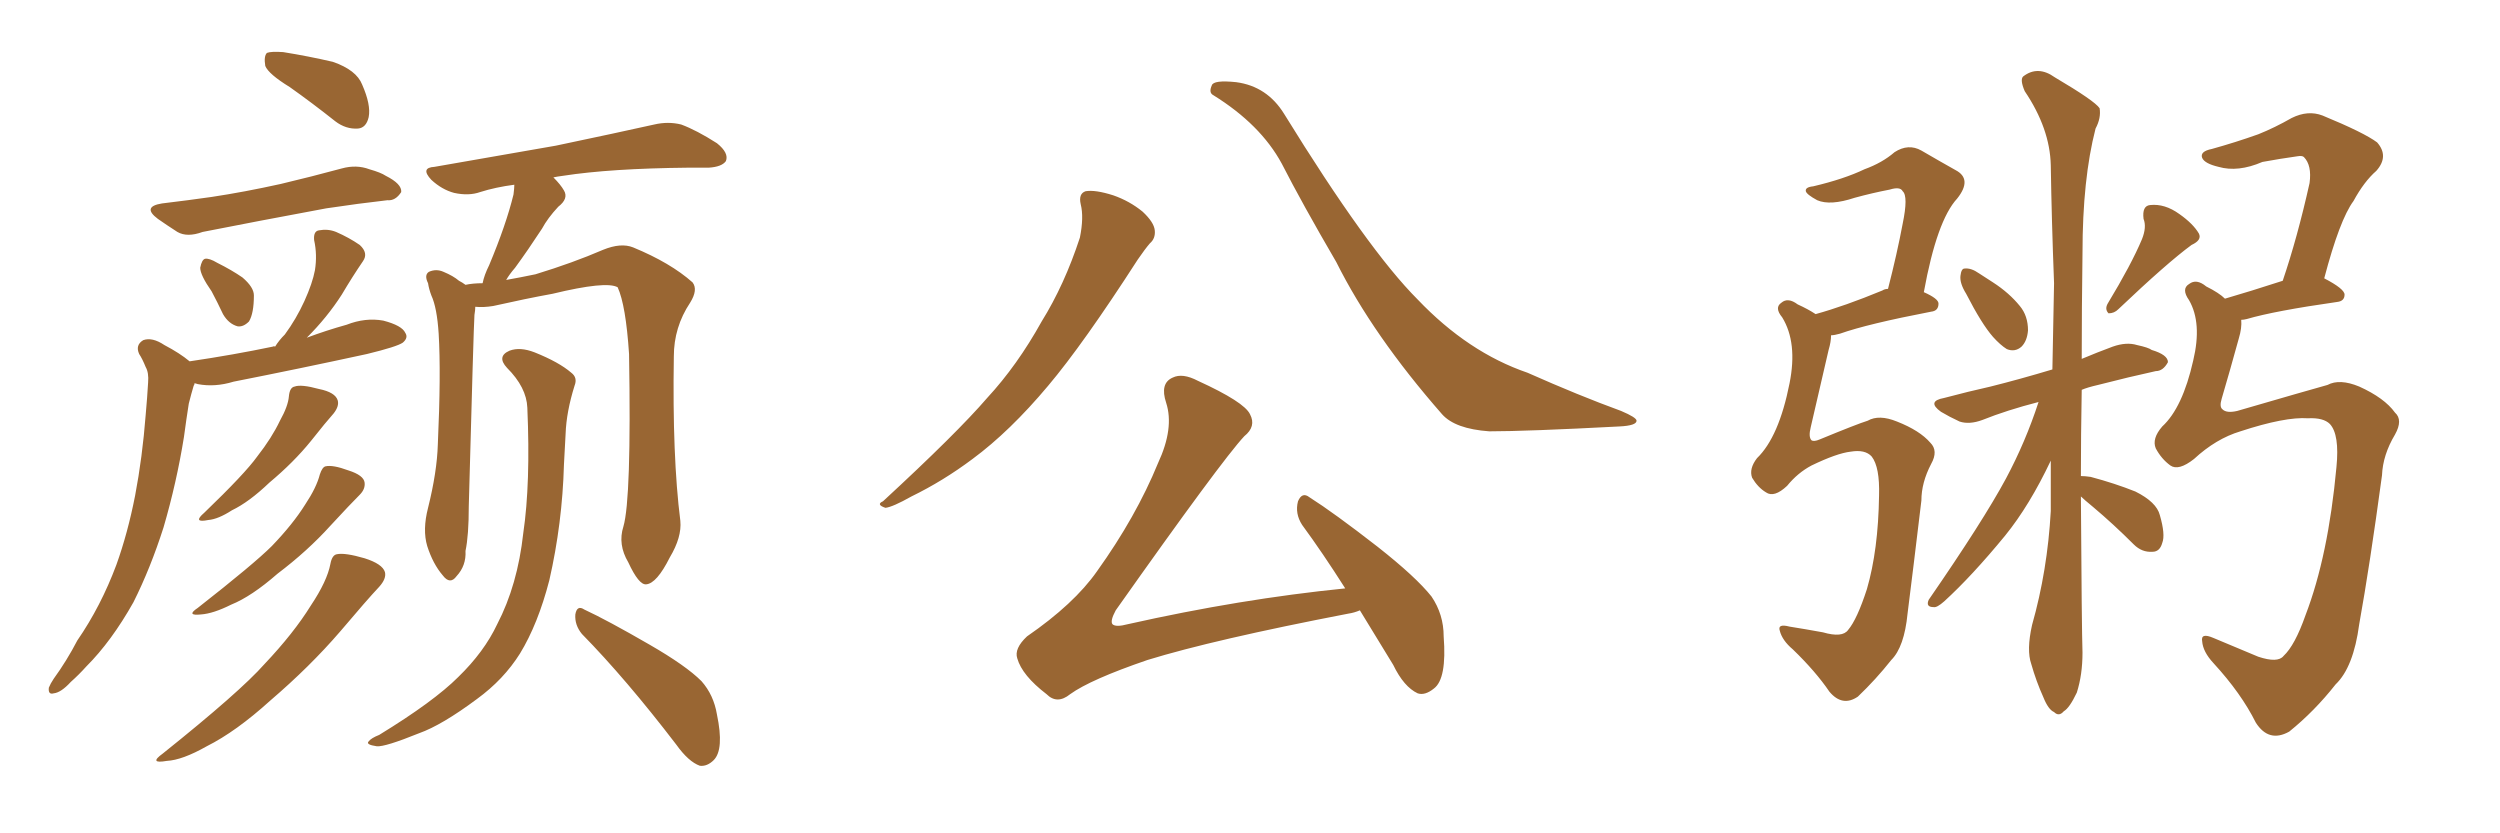 <svg xmlns="http://www.w3.org/2000/svg" xmlns:xlink="http://www.w3.org/1999/xlink" width="450" height="150"><path fill="#996633" padding="10" d="M52.15 15.67L52.15 15.67Q48.34 13.33 47.75 11.87L47.75 11.87Q47.46 10.11 48.05 9.52L48.05 9.52Q48.78 9.23 50.98 9.38L50.98 9.38Q55.52 10.11 59.91 11.13L59.91 11.13Q64.16 12.60 65.19 15.23L65.19 15.23Q66.80 18.90 66.36 21.09L66.36 21.09Q65.92 23.00 64.45 23.14L64.45 23.14Q62.26 23.29 60.35 21.83L60.35 21.83Q56.10 18.46 52.15 15.67ZM29.15 36.62L29.15 36.62Q33.98 36.04 38.09 35.45L38.09 35.45Q43.95 34.57 50.54 33.11L50.54 33.11Q56.10 31.79 61.52 30.32L61.52 30.32Q64.16 29.59 66.50 30.47L66.50 30.47Q68.55 31.05 69.43 31.64L69.43 31.64Q72.36 33.11 72.22 34.57L72.22 34.57Q71.19 36.18 69.73 36.04L69.73 36.04Q64.60 36.62 58.74 37.50L58.74 37.50Q46.14 39.84 36.47 41.75L36.47 41.75Q33.69 42.77 31.93 41.75L31.93 41.75Q29.88 40.43 28.42 39.40L28.42 39.40Q25.49 37.21 29.15 36.62ZM38.09 52.44L38.09 52.44Q36.04 49.51 36.04 48.19L36.04 48.19Q36.33 46.73 36.91 46.58L36.91 46.58Q37.65 46.44 39.11 47.31L39.11 47.31Q41.75 48.63 43.65 49.95L43.65 49.95Q45.70 51.71 45.70 53.17L45.70 53.17Q45.70 56.40 44.82 57.86L44.82 57.86Q43.80 58.89 42.77 58.74L42.77 58.74Q41.16 58.30 40.14 56.54L40.14 56.54Q39.11 54.35 38.09 52.44ZM34.13 65.04L34.13 65.04Q42.04 63.87 49.07 62.40L49.07 62.40Q49.37 62.26 49.51 62.40L49.51 62.40Q50.24 61.23 51.27 60.21L51.27 60.21Q53.32 57.42 54.79 54.20L54.79 54.20Q56.25 50.98 56.69 48.63L56.69 48.63Q57.13 45.85 56.54 43.21L56.54 43.21Q56.40 41.60 57.42 41.46L57.42 41.46Q59.03 41.16 60.50 41.75L60.50 41.75Q62.84 42.77 64.75 44.09L64.75 44.09Q66.36 45.56 65.33 47.02L65.33 47.02Q63.43 49.80 61.52 53.03L61.52 53.03Q58.89 57.13 55.22 60.79L55.22 60.79Q58.74 59.47 62.40 58.45L62.40 58.45Q65.77 57.13 68.99 57.71L68.99 57.71Q72.36 58.59 72.95 59.91L72.95 59.91Q73.54 60.79 72.51 61.67L72.51 61.67Q71.48 62.40 66.06 63.72L66.06 63.72Q53.91 66.36 42.04 68.70L42.04 68.70Q38.67 69.73 35.60 69.14L35.60 69.14Q35.16 68.99 35.01 68.99L35.01 68.99Q35.01 69.29 34.86 69.43L34.86 69.43Q34.42 70.90 33.98 72.66L33.98 72.66Q33.54 75.44 33.11 78.66L33.11 78.66Q31.79 86.87 29.44 94.92L29.44 94.92Q27.10 102.25 24.02 108.40L24.02 108.40Q20.07 115.43 15.53 119.97L15.53 119.97Q14.21 121.44 12.74 122.75L12.74 122.75Q10.99 124.66 9.67 124.80L9.67 124.80Q8.64 125.10 8.79 123.78L8.79 123.78Q9.08 123.05 9.67 122.17L9.67 122.17Q12.01 118.95 13.92 115.28L13.92 115.28Q18.16 109.13 20.95 101.66L20.95 101.66Q23.00 95.95 24.32 89.21L24.32 89.21Q25.63 82.32 26.22 74.71L26.22 74.71Q26.51 71.48 26.66 68.85L26.66 68.85Q26.81 67.09 26.22 66.06L26.22 66.06Q25.63 64.60 25.05 63.72L25.05 63.72Q24.32 62.11 25.78 61.23L25.78 61.23Q27.39 60.64 29.59 62.11L29.59 62.11Q32.37 63.57 34.13 65.04ZM52.00 71.34L52.00 71.34Q52.15 69.73 53.03 69.58L53.03 69.58Q54.20 69.14 57.42 70.02L57.42 70.02Q60.35 70.61 60.79 72.07L60.79 72.07Q61.08 73.10 60.06 74.41L60.06 74.41Q58.74 75.88 55.96 79.39L55.96 79.39Q52.88 83.20 48.49 86.87L48.49 86.87Q44.82 90.38 41.75 91.85L41.75 91.85Q39.26 93.46 37.50 93.60L37.50 93.60Q34.57 94.19 36.77 92.29L36.77 92.29Q44.09 85.25 46.29 82.18L46.29 82.18Q48.93 78.81 50.39 75.73L50.39 75.73Q51.86 73.10 52.00 71.34ZM57.57 85.40L57.57 85.40Q58.01 84.08 58.59 83.94L58.59 83.94Q59.91 83.64 62.70 84.67L62.70 84.67Q65.48 85.55 65.63 86.87L65.63 86.87Q65.77 88.04 64.75 89.06L64.75 89.06Q63.13 90.67 59.47 94.63L59.47 94.63Q55.37 99.17 49.95 103.27L49.95 103.27Q45.26 107.37 41.60 108.84L41.60 108.84Q38.38 110.45 36.18 110.60L36.18 110.60Q33.40 110.89 35.60 109.42L35.60 109.42Q45.70 101.51 48.93 98.29L48.93 98.29Q52.73 94.34 54.93 90.82L54.93 90.82Q56.98 87.74 57.57 85.40ZM59.47 101.51L59.47 101.51Q59.77 99.90 60.64 99.76L60.64 99.76Q62.11 99.46 65.63 100.49L65.63 100.49Q68.85 101.51 69.29 102.98L69.29 102.98Q69.58 104.15 68.26 105.62L68.26 105.62Q66.06 107.96 61.23 113.67L61.23 113.67Q55.81 119.97 48.63 126.12L48.63 126.12Q42.48 131.69 37.21 134.33L37.21 134.33Q32.81 136.82 30.03 136.96L30.03 136.96Q26.66 137.55 29.30 135.64L29.30 135.64Q43.21 124.51 47.61 119.53L47.61 119.53Q52.88 113.96 55.96 108.98L55.96 108.98Q58.89 104.59 59.47 101.51ZM112.21 94.78L112.21 94.78Q113.67 89.79 113.23 63.72L113.23 63.72Q112.65 54.93 111.18 51.71L111.18 51.71L111.18 51.71Q109.13 50.54 99.46 52.88L99.46 52.88Q94.63 53.76 88.77 55.08L88.77 55.08Q87.01 55.37 85.55 55.22L85.55 55.22Q85.55 55.81 85.40 56.69L85.40 56.69Q85.25 58.89 84.38 91.11L84.38 91.11Q84.38 96.39 83.79 99.17L83.79 99.17Q83.94 101.81 82.18 103.71L82.18 103.71Q81.01 105.32 79.69 103.56L79.69 103.56Q77.93 101.51 76.90 98.29L76.90 98.29Q76.03 95.36 77.05 91.41L77.05 91.41Q78.66 84.96 78.81 79.98L78.81 79.98Q79.39 67.24 78.96 60.06L78.96 60.06Q78.66 55.37 77.64 53.17L77.64 53.17Q77.20 52.00 77.05 50.98L77.05 50.98Q76.32 49.51 77.20 48.93L77.20 48.93Q78.52 48.34 79.83 48.93L79.83 48.93Q81.59 49.66 82.62 50.54L82.62 50.54Q83.20 50.83 83.79 51.27L83.79 51.27Q85.11 50.98 86.87 50.98L86.87 50.98Q87.16 49.51 88.04 47.75L88.04 47.75Q91.11 40.43 92.43 35.01L92.43 35.01Q92.58 33.84 92.58 33.25L92.58 33.25Q89.21 33.69 86.43 34.57L86.43 34.57Q84.38 35.30 81.74 34.72L81.74 34.72Q79.54 34.13 77.64 32.37L77.64 32.37Q75.59 30.18 78.22 30.03L78.22 30.03Q89.94 27.98 100.05 26.22L100.05 26.22Q111.18 23.88 117.77 22.41L117.77 22.41Q120.26 21.83 122.61 22.41L122.61 22.41Q125.39 23.44 129.05 25.78L129.05 25.78Q131.25 27.54 130.66 29.00L130.66 29.00Q129.93 30.03 127.59 30.18L127.59 30.18Q125.83 30.18 123.93 30.18L123.93 30.18Q109.86 30.32 101.37 31.64L101.37 31.64Q100.20 31.79 99.61 31.93L99.61 31.93Q100.93 33.25 101.51 34.28L101.51 34.28Q102.39 35.74 100.49 37.21L100.49 37.21Q98.58 39.26 97.56 41.16L97.56 41.16Q95.07 44.97 92.72 48.19L92.72 48.19Q91.70 49.37 91.11 50.39L91.11 50.39Q93.60 49.95 96.39 49.37L96.39 49.37Q103.13 47.31 108.54 44.97L108.54 44.97Q111.77 43.65 113.96 44.53L113.96 44.53Q120.70 47.31 124.66 50.83L124.66 50.83Q125.68 52.15 124.22 54.49L124.22 54.49Q121.29 58.89 121.29 64.16L121.29 64.16Q121.00 82.18 122.46 93.75L122.46 93.75L122.46 93.75Q122.75 96.68 120.56 100.34L120.56 100.34Q118.21 105.03 116.31 105.18L116.31 105.18Q114.99 105.32 113.09 101.22L113.09 101.22Q111.18 98.00 112.21 94.78ZM104.74 114.11L104.74 114.11Q103.42 112.50 103.56 110.60L103.56 110.60Q103.86 108.84 105.18 109.72L105.18 109.72Q109.28 111.62 116.89 116.02L116.89 116.02Q123.49 119.82 126.27 122.61L126.27 122.61Q128.47 125.10 129.05 128.61L129.05 128.61Q130.37 134.91 128.47 136.82L128.47 136.82Q127.29 137.99 125.98 137.84L125.98 137.84Q123.93 137.11 121.73 134.03L121.73 134.03Q112.65 122.17 104.74 114.11ZM94.92 73.39L94.92 73.39L94.92 73.39Q94.78 69.73 91.26 66.21L91.26 66.21Q89.36 64.16 91.70 63.13L91.70 63.13Q93.60 62.40 96.24 63.43L96.24 63.43Q100.63 65.19 102.83 67.09L102.83 67.09Q104.00 67.97 103.42 69.43L103.42 69.43Q101.95 74.12 101.81 78.08L101.81 78.08Q101.66 80.57 101.51 83.64L101.51 83.64Q101.22 94.19 98.88 104.44L98.88 104.44Q96.83 112.35 93.60 117.63L93.60 117.63Q90.67 122.31 85.84 125.83L85.84 125.83Q79.54 130.52 75.44 131.98L75.44 131.98Q69.29 134.47 67.82 134.33L67.82 134.33Q65.77 134.03 66.36 133.45L66.36 133.45Q66.80 132.86 68.26 132.28L68.26 132.28Q78.08 126.27 82.47 121.88L82.47 121.88Q87.16 117.33 89.50 112.35L89.50 112.35Q93.16 105.32 94.19 95.95L94.19 95.95Q95.51 87.01 94.92 73.39ZM194.53 36.77L194.53 36.77Q194.09 34.86 195.41 34.42L195.41 34.42Q197.17 34.13 200.39 35.16L200.39 35.16Q203.32 36.18 205.66 38.09L205.66 38.09Q207.71 39.99 207.86 41.46L207.86 41.46Q208.01 42.92 206.98 43.80L206.98 43.80Q206.10 44.82 204.79 46.73L204.79 46.73Q194.97 61.96 188.67 69.43L188.67 69.43Q181.79 77.64 175.05 82.62L175.05 82.62Q169.78 86.57 164.06 89.36L164.06 89.36Q160.69 91.26 159.38 91.41L159.38 91.41Q157.62 90.82 158.94 90.23L158.94 90.23Q172.27 77.93 177.69 71.63L177.69 71.63Q183.11 65.77 187.50 57.86L187.50 57.86Q191.60 51.27 194.38 42.77L194.38 42.77Q195.12 39.11 194.53 36.77ZM218.41 17.14L218.41 17.14Q217.53 16.70 218.12 15.38L218.12 15.38Q218.41 14.36 222.51 14.79L222.51 14.79Q228.08 15.53 231.15 20.51L231.15 20.51Q246.24 44.97 255.18 53.91L255.18 53.91Q264.26 63.43 274.95 67.09L274.95 67.09Q284.18 71.19 291.80 73.97L291.80 73.97Q294.58 75.15 294.58 75.73L294.58 75.73Q294.58 76.61 291.50 76.76L291.50 76.76Q274.80 77.64 268.07 77.64L268.07 77.64Q261.91 77.20 259.57 74.56L259.57 74.56Q247.12 60.35 240.53 47.17L240.53 47.17Q234.38 36.62 230.71 29.44L230.71 29.44Q226.90 22.41 218.41 17.14ZM244.78 109.86L244.78 109.86L244.78 109.86Q243.75 110.30 242.72 110.45L242.72 110.45Q218.41 115.14 206.54 118.80L206.54 118.80Q196.29 122.31 192.63 124.95L192.63 124.95Q190.28 126.86 188.38 124.95L188.38 124.95Q183.98 121.58 183.11 118.51L183.11 118.51Q182.52 116.75 184.86 114.55L184.86 114.55Q193.36 108.69 197.46 102.83L197.46 102.83Q204.49 93.02 208.45 83.35L208.45 83.35Q211.38 77.05 209.91 72.51L209.91 72.51Q208.74 68.99 211.08 67.97L211.08 67.97Q212.84 67.09 215.63 68.55L215.63 68.55Q223.97 72.36 225 74.56L225 74.56Q226.17 76.76 223.97 78.52L223.97 78.52Q219.87 82.91 200.83 109.86L200.83 109.86Q199.80 111.77 200.24 112.35L200.24 112.35Q200.83 112.94 203.03 112.35L203.03 112.35Q223.24 107.81 242.14 105.91L242.14 105.91Q238.04 99.46 234.38 94.48L234.38 94.48Q233.06 92.43 233.64 90.23L233.64 90.23Q234.38 88.48 235.69 89.50L235.69 89.50Q240.09 92.29 248.00 98.44L248.00 98.44Q254.88 103.86 257.67 107.37L257.67 107.37Q259.86 110.60 259.86 114.55L259.86 114.55Q260.45 122.17 258.11 123.93L258.11 123.93Q256.49 125.24 255.18 124.80L255.18 124.80Q252.69 123.63 250.78 119.68L250.78 119.68Q247.56 114.40 244.78 109.86ZM333.11 81.30L333.11 81.30Q330.62 81.59 326.07 83.79L326.07 83.79Q323.58 85.11 321.68 87.45L321.68 87.45Q319.34 89.65 317.87 88.62L317.87 88.62Q316.41 87.74 315.38 85.99L315.38 85.99Q314.79 84.38 316.26 82.47L316.26 82.47Q320.21 78.66 322.12 68.99L322.12 68.99Q323.58 61.67 320.80 57.13L320.80 57.13Q319.34 55.37 320.65 54.49L320.65 54.49Q321.83 53.47 323.58 54.79L323.58 54.79Q325.49 55.66 326.81 56.54L326.81 56.54Q332.08 55.08 338.82 52.29L338.82 52.29Q339.26 52.00 339.84 52.00L339.84 52.00Q341.46 45.70 342.48 40.28L342.48 40.28Q343.51 35.30 342.48 34.42L342.48 34.42Q342.04 33.54 340.14 34.13L340.14 34.13Q337.06 34.72 333.84 35.60L333.84 35.60Q329.44 37.06 327.10 36.04L327.10 36.04Q325.20 35.01 325.05 34.42L325.05 34.42Q324.90 33.69 326.37 33.54L326.37 33.54Q331.93 32.23 335.60 30.47L335.60 30.47Q338.82 29.30 341.02 27.39L341.02 27.39Q343.51 25.78 345.85 27.10L345.85 27.10Q349.37 29.15 352.00 30.62L352.00 30.62Q355.08 32.23 352.29 35.74L352.29 35.74Q348.63 39.70 346.29 52.59L346.29 52.59Q348.93 53.76 348.93 54.64L348.93 54.64Q348.93 55.96 347.61 56.10L347.61 56.10Q336.18 58.30 331.20 60.06L331.20 60.06Q330.18 60.35 329.59 60.35L329.59 60.35Q329.59 61.52 329.15 62.99L329.15 62.99Q327.39 70.61 325.93 76.90L325.93 76.90Q325.49 78.66 326.07 79.25L326.07 79.25Q326.51 79.54 327.54 79.10L327.54 79.10Q334.28 76.32 336.18 75.73L336.18 75.73Q338.23 74.56 341.46 75.88L341.46 75.88Q345.56 77.49 347.46 79.69L347.46 79.69Q348.93 81.15 347.61 83.50L347.61 83.50Q345.85 86.87 345.85 90.09L345.85 90.09Q344.38 102.39 343.36 110.45L343.36 110.45Q342.77 116.46 340.43 118.80L340.43 118.80Q337.65 122.31 334.42 125.39L334.42 125.39Q331.64 127.29 329.30 124.51L329.30 124.51Q326.81 120.85 322.71 116.89L322.71 116.89Q320.80 115.28 320.36 113.53L320.36 113.53Q319.92 112.21 322.12 112.79L322.12 112.79Q324.90 113.23 328.13 113.82L328.13 113.82Q331.64 114.84 332.67 113.38L332.67 113.38Q334.28 111.47 336.04 106.05L336.04 106.05Q338.09 99.02 338.23 89.21L338.23 89.21Q338.38 84.08 336.91 82.18L336.91 82.18Q335.74 80.86 333.11 81.30ZM353.91 52.88L353.91 52.88Q352.73 50.98 352.88 49.66L352.88 49.66Q353.03 48.34 353.61 48.34L353.61 48.34Q354.79 48.19 356.25 49.22L356.25 49.22Q357.42 49.95 358.74 50.83L358.74 50.83Q361.67 52.73 363.57 55.08L363.57 55.08Q365.04 56.84 365.04 59.47L365.04 59.47Q364.89 61.38 363.87 62.40L363.87 62.40Q362.70 63.43 361.23 62.84L361.23 62.84Q360.06 62.11 358.74 60.64L358.74 60.64Q356.69 58.30 353.91 52.88ZM385.55 43.07L385.55 43.07Q386.43 40.87 385.84 39.40L385.84 39.40Q385.55 37.06 387.01 36.91L387.01 36.91Q389.65 36.62 392.29 38.53L392.29 38.53Q394.78 40.28 395.80 42.04L395.80 42.04Q396.39 43.21 394.48 44.09L394.48 44.09Q390.09 47.31 381.30 55.66L381.30 55.66Q380.57 56.40 379.54 56.40L379.54 56.40Q378.81 55.66 379.39 54.64L379.39 54.64Q383.64 47.61 385.55 43.07ZM374.56 89.36L374.56 89.36Q374.71 113.38 374.85 117.48L374.85 117.48Q374.85 121.44 373.83 124.66L373.83 124.66Q372.51 127.44 371.48 128.03L371.48 128.03Q370.61 129.05 369.73 128.17L369.73 128.17Q368.70 127.73 367.82 125.54L367.82 125.54Q366.50 122.61 365.63 119.53L365.63 119.53Q364.75 117.04 365.77 112.50L365.77 112.50Q368.55 102.69 369.14 91.99L369.14 91.99Q369.14 87.30 369.14 82.91L369.14 82.91Q365.33 90.97 360.94 96.39L360.94 96.39Q354.93 103.71 349.95 108.25L349.95 108.25Q348.63 109.42 348.05 109.28L348.05 109.28Q346.58 109.28 347.17 107.96L347.17 107.96Q356.98 93.75 361.08 86.13L361.08 86.13Q364.60 79.54 366.94 72.36L366.94 72.36Q361.23 73.83 356.84 75.59L356.84 75.59Q354.49 76.46 352.73 75.88L352.73 75.88Q350.83 75 349.37 74.12L349.37 74.12Q346.73 72.22 349.95 71.63L349.95 71.63Q354.35 70.46 358.30 69.58L358.30 69.58Q363.57 68.26 369.43 66.50L369.43 66.50Q369.58 58.59 369.73 50.98L369.73 50.98Q369.29 39.55 369.14 29.74L369.14 29.74Q368.99 23.14 364.45 16.41L364.45 16.41Q363.57 14.36 364.16 13.77L364.16 13.77Q366.80 11.72 369.87 13.92L369.87 13.92Q377.05 18.16 377.93 19.48L377.93 19.48Q378.22 21.24 377.20 23.14L377.20 23.14Q374.85 32.23 374.85 45.56L374.85 45.56Q374.71 55.66 374.71 64.60L374.71 64.60Q377.49 63.43 380.27 62.40L380.27 62.40Q382.76 61.52 384.67 62.11L384.67 62.11Q386.72 62.55 387.30 62.99L387.30 62.99Q390.23 63.87 390.23 65.19L390.23 65.19Q389.36 66.80 388.04 66.80L388.04 66.80Q383.35 67.82 377.64 69.29L377.64 69.29Q375.73 69.73 374.71 70.17L374.71 70.17Q374.56 78.52 374.56 85.69L374.56 85.69Q375.29 85.69 376.32 85.84L376.32 85.84Q380.71 87.01 384.38 88.48L384.38 88.48Q388.18 90.38 388.77 92.72L388.77 92.72Q389.79 96.24 389.21 97.71L389.21 97.71Q388.77 99.32 387.45 99.32L387.45 99.32Q385.55 99.46 384.08 98.00L384.08 98.00Q380.42 94.34 376.76 91.26L376.76 91.26Q375.15 89.94 374.56 89.36ZM415.43 75.29L415.43 75.29L415.43 75.29Q411.33 75 403.27 77.64L403.27 77.64Q398.88 78.96 394.92 82.62L394.92 82.62Q392.14 84.81 390.67 83.79L390.67 83.79Q389.06 82.62 388.04 80.71L388.04 80.71Q387.30 78.96 389.21 76.76L389.21 76.76Q392.87 73.39 394.78 64.89L394.78 64.89Q396.39 58.15 394.04 54.05L394.04 54.05Q392.58 52.00 394.04 51.12L394.04 51.12Q395.36 50.10 397.12 51.56L397.12 51.56Q399.46 52.73 400.49 53.76L400.49 53.76Q405.03 52.44 410.89 50.54L410.89 50.54Q413.53 42.77 415.72 32.96L415.72 32.96Q416.16 29.74 414.70 28.27L414.70 28.27Q414.40 27.98 413.53 28.13L413.53 28.13Q410.45 28.56 407.23 29.15L407.23 29.15Q402.83 31.05 399.32 30.03L399.32 30.03Q396.83 29.44 396.39 28.42L396.39 28.42Q395.95 27.25 398.14 26.81L398.14 26.81Q402.39 25.63 406.49 24.17L406.49 24.17Q409.42 23.00 412.50 21.24L412.50 21.24Q415.43 19.78 418.07 20.80L418.07 20.80Q425.54 23.88 427.88 25.63L427.88 25.63Q430.08 28.13 427.73 30.76L427.73 30.76Q425.54 32.67 423.63 36.18L423.63 36.18Q421.14 39.55 418.36 50.10L418.36 50.10Q422.02 52.00 422.02 53.03L422.02 53.03Q422.02 54.20 420.70 54.35L420.70 54.35Q409.42 55.96 404.44 57.42L404.44 57.42Q403.86 57.57 403.42 57.57L403.42 57.57Q403.56 59.03 402.98 60.94L402.98 60.94Q401.37 66.80 399.90 71.78L399.90 71.78Q399.46 73.24 400.05 73.68L400.05 73.68Q400.78 74.41 402.69 73.97L402.69 73.97Q415.28 70.31 418.95 69.29L418.95 69.29Q421.14 68.12 424.66 69.58L424.66 69.58Q429.20 71.63 431.10 74.27L431.10 74.27Q432.57 75.59 431.10 78.22L431.10 78.22Q428.91 81.88 428.76 85.55L428.76 85.55Q426.56 101.81 424.66 112.35L424.66 112.35Q423.63 120.12 420.41 123.19L420.41 123.19Q416.60 128.03 412.06 131.69L412.06 131.69Q408.40 133.74 406.05 130.08L406.05 130.08Q403.42 124.80 398.44 119.38L398.44 119.38Q396.53 117.33 396.39 115.43L396.39 115.43Q396.09 113.82 398.44 114.84L398.44 114.84Q401.95 116.31 406.49 118.21L406.49 118.21Q410.01 119.38 411.04 118.07L411.04 118.07Q413.09 116.16 414.99 110.74L414.99 110.74Q419.09 100.05 420.56 84.08L420.56 84.08Q421.14 78.22 419.38 76.32L419.38 76.32Q418.21 75.15 415.43 75.29Z"/></svg>